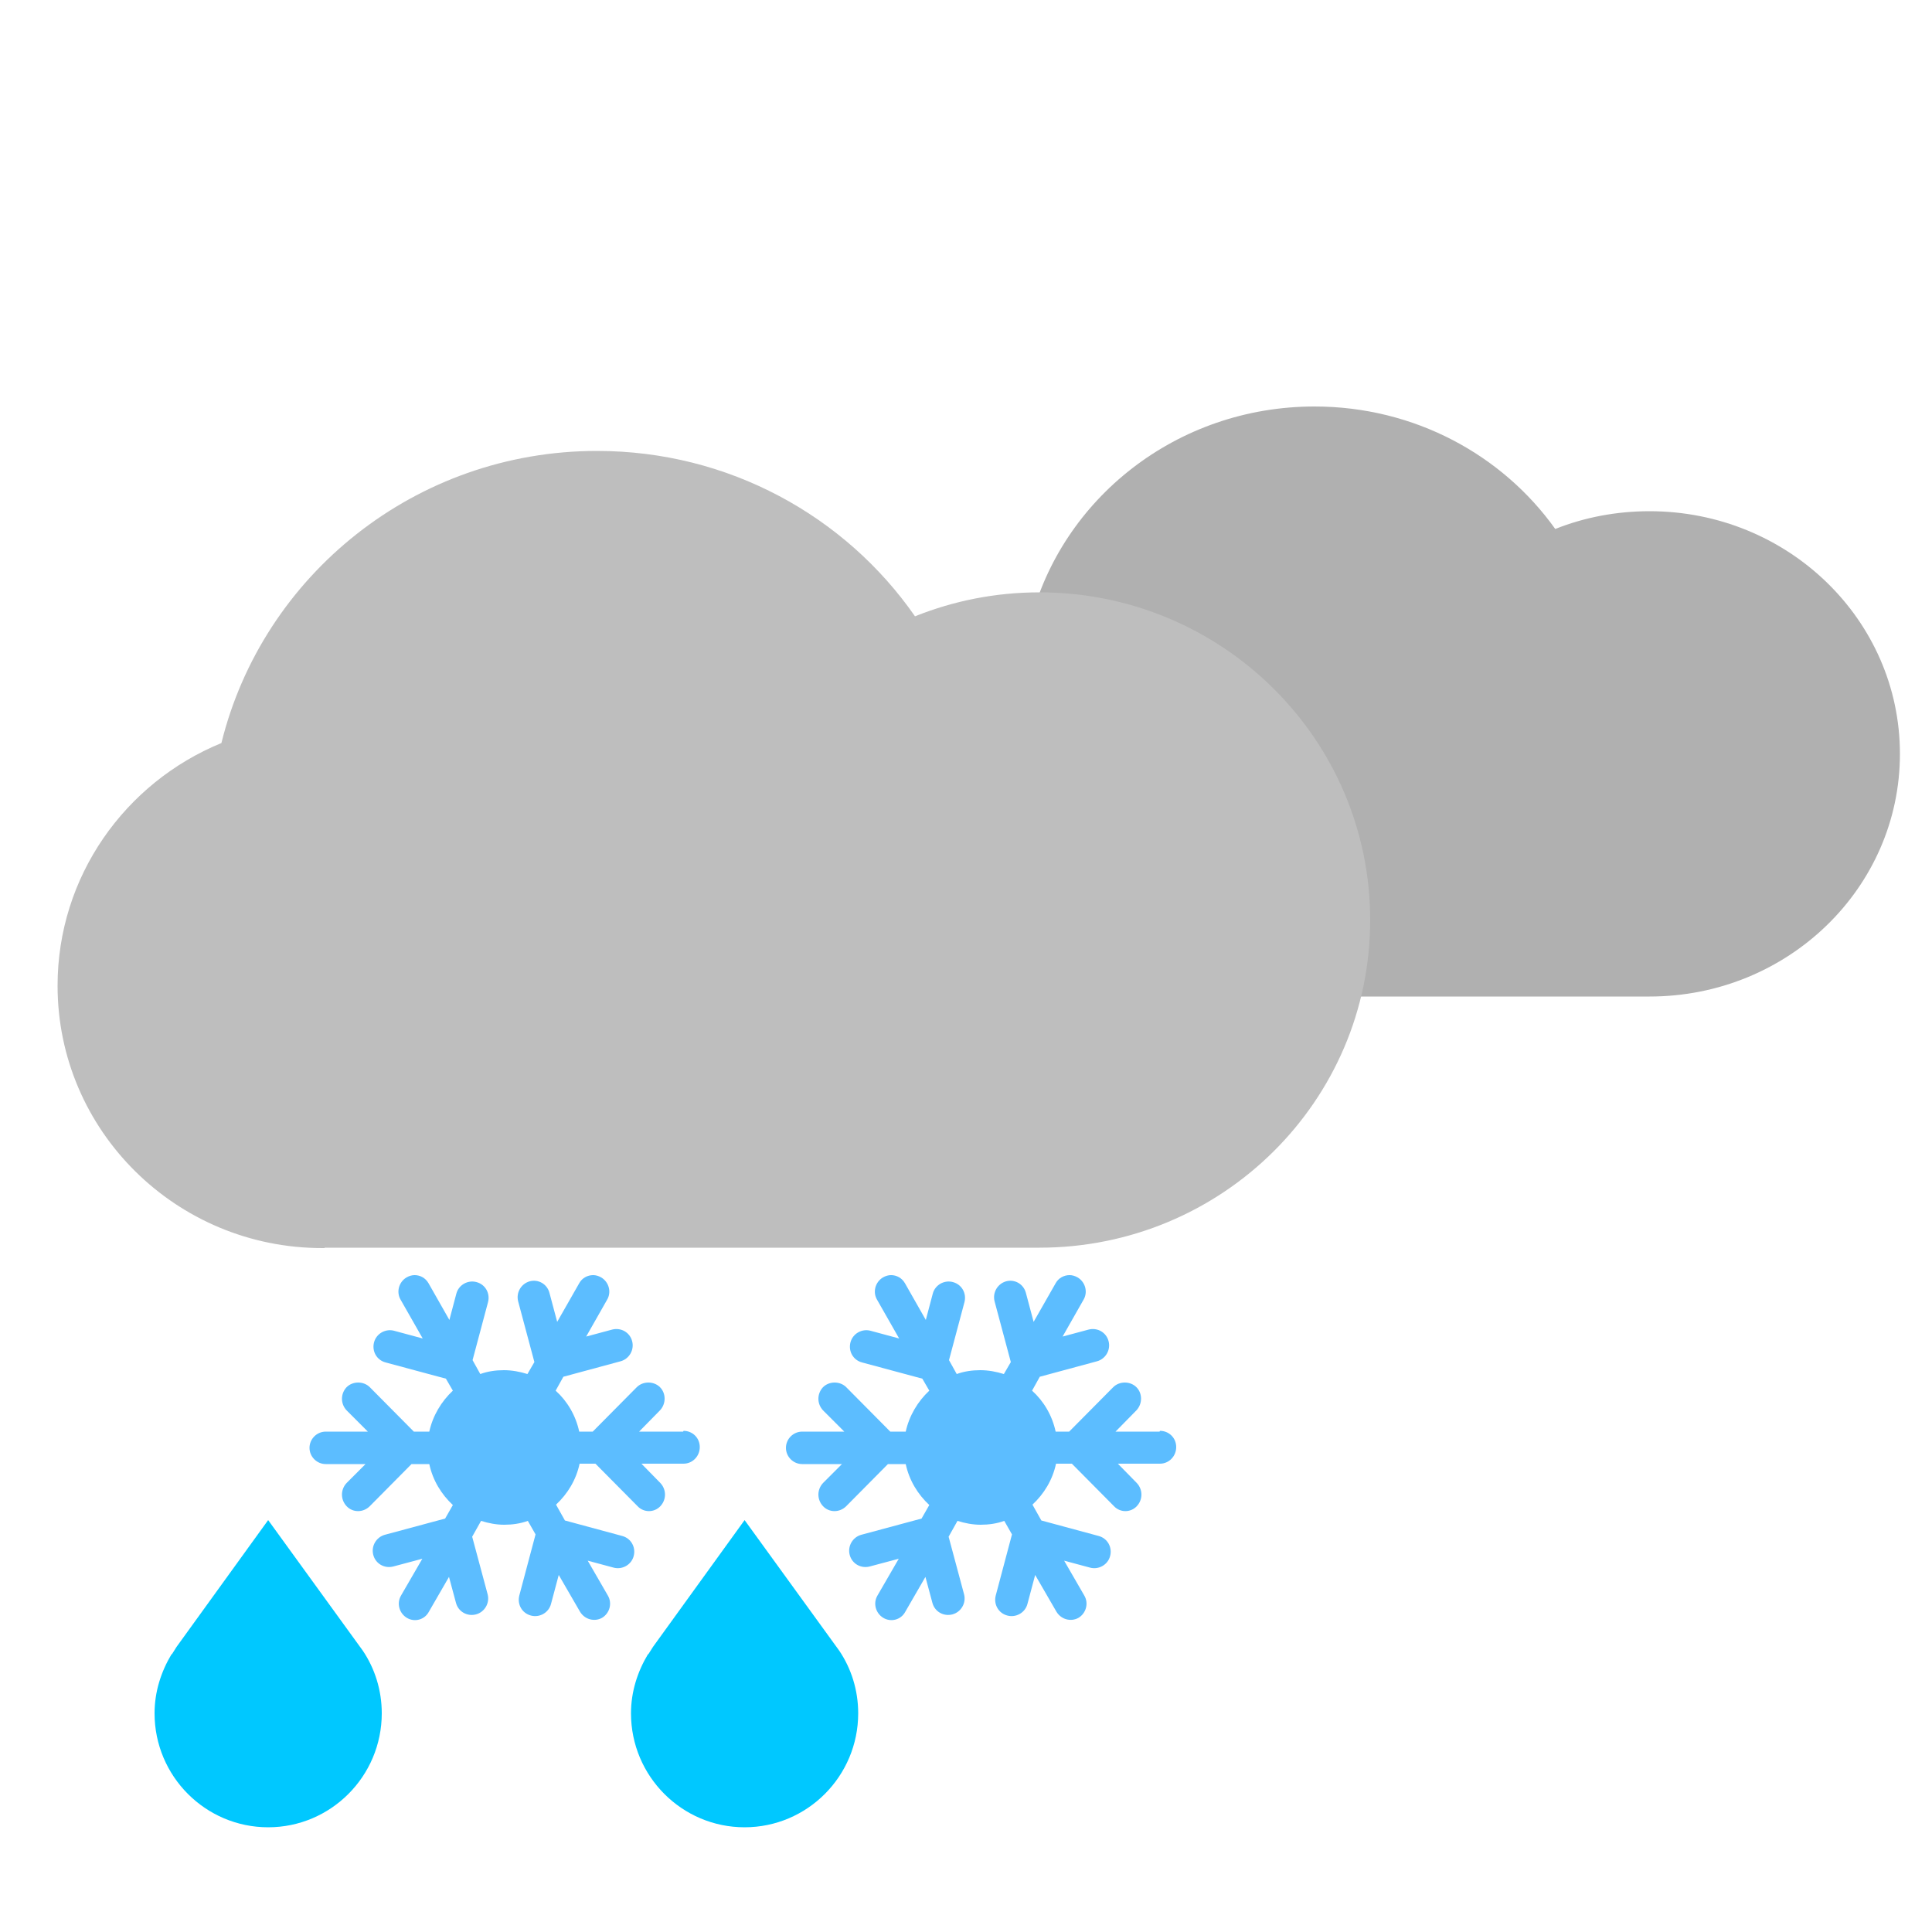 <?xml version="1.0" encoding="UTF-8"?><svg id="Layer_1" xmlns="http://www.w3.org/2000/svg" viewBox="0 0 50 50"><path id="path-2" d="m17.68,37.05h-1.14l.54-.55c.16-.17.16-.44,0-.6-.08-.08-.19-.12-.3-.12s-.22.04-.3.12l-1.14,1.15h-.35c-.09-.42-.31-.79-.61-1.06l.2-.36,1.48-.4c.22-.06.36-.29.3-.52-.06-.23-.29-.36-.52-.3l-.67.18.54-.95c.12-.2.05-.46-.15-.58-.07-.04-.14-.06-.21-.06-.15,0-.29.08-.36.21l-.57,1-.2-.75c-.06-.23-.29-.36-.51-.3s-.36.29-.3.52l.42,1.57-.18.31c-.19-.06-.4-.1-.61-.1s-.42.03-.61.1l-.2-.36.4-1.5c.06-.23-.07-.46-.3-.52-.22-.06-.46.07-.52.3l-.18.68-.54-.95c-.08-.14-.22-.21-.36-.21-.07,0-.14.02-.21.06-.2.12-.27.38-.15.58l.57,1-.74-.2c-.22-.06-.46.07-.52.3-.06.23.07.46.3.52l1.56.42.18.31c-.3.28-.52.65-.61,1.06h-.4l-1.14-1.15c-.08-.08-.19-.12-.3-.12s-.22.04-.3.12c-.16.17-.16.43,0,.6l.55.55h-1.09c-.23,0-.42.19-.42.42s.19.42.42.42h1.03l-.49.49c-.16.17-.16.43,0,.6s.43.17.6,0l1.08-1.09h.46c.09.42.31.78.61,1.06l-.2.35-1.56.42c-.22.06-.36.29-.3.52.06.23.29.36.52.3l.75-.2-.55.95c-.12.2-.05.46.15.58.2.12.46.05.57-.16l.52-.9.18.67c.06.23.29.36.52.3.22-.06.36-.29.3-.52l-.4-1.49.23-.41c.19.06.39.1.6.1s.42-.03.61-.1l.2.35-.42,1.58c-.06.23.07.46.3.52.22.06.46-.07.52-.3l.2-.75.55.95c.12.2.37.27.57.16.2-.12.27-.38.15-.58l-.52-.9.67.18c.22.06.46-.07.52-.3.06-.23-.07-.46-.3-.52l-1.48-.4-.23-.41c.3-.28.52-.64.61-1.06h.41l1.09,1.1c.16.17.43.17.59,0s.16-.43,0-.6l-.49-.5h1.09c.23,0,.42-.19.42-.43s-.19-.42-.42-.42" fill="#5cbdff" fill-rule="evenodd" stroke-width="0"/><path id="Fill-9-Copy-3" d="m4.44,42.81c-.27.45-.44.97-.44,1.53,0,1.63,1.32,2.95,2.94,2.95s2.94-1.32,2.94-2.95c0-.6-.18-1.16-.49-1.62h0l-2.45-3.38-2.37,3.28s-.09.14-.12.19" fill="#00c8ff" fill-rule="evenodd" stroke-width="0"/><path id="path-5" d="m30.01,37.05h-1.14l.54-.55c.16-.17.16-.44,0-.6-.08-.08-.19-.12-.3-.12s-.22.04-.3.12l-1.14,1.15h-.35c-.09-.42-.31-.79-.61-1.06l.2-.36,1.48-.4c.22-.06.36-.29.3-.52-.06-.23-.29-.36-.52-.3l-.67.18.54-.95c.12-.2.05-.46-.15-.58-.07-.04-.14-.06-.21-.06-.15,0-.29.08-.36.21l-.57,1-.2-.75c-.06-.23-.29-.36-.51-.3s-.36.29-.3.52l.42,1.57-.18.31c-.19-.06-.4-.1-.61-.1s-.42.03-.61.1l-.2-.36.4-1.5c.06-.23-.07-.46-.3-.52-.22-.06-.46.07-.52.3l-.18.68-.54-.95c-.08-.14-.22-.21-.36-.21-.07,0-.14.02-.21.06-.2.12-.27.38-.15.58l.57,1-.74-.2c-.22-.06-.46.07-.52.3-.06.23.07.46.3.52l1.56.42.18.31c-.3.28-.52.65-.61,1.06h-.4l-1.14-1.15c-.08-.08-.19-.12-.3-.12s-.22.04-.3.12c-.16.17-.16.43,0,.6l.55.55h-1.09c-.23,0-.42.19-.42.42s.19.42.42.42h1.03l-.49.49c-.16.17-.16.43,0,.6s.43.17.6,0l1.08-1.09h.46c.09.42.31.78.61,1.06l-.2.35-1.56.42c-.22.06-.36.29-.3.52.06.23.29.36.52.3l.75-.2-.55.95c-.12.2-.05.46.15.58.2.12.46.05.57-.16l.52-.9.18.67c.06.23.29.36.52.3.22-.06.36-.29.3-.52l-.4-1.49.23-.41c.19.06.39.1.6.1s.42-.03.61-.1l.2.35-.42,1.58c-.06.23.07.46.3.52.22.06.46-.07.52-.3l.2-.75.55.95c.12.2.37.27.57.16.2-.12.27-.38.15-.58l-.52-.9.67.18c.22.06.46-.07.52-.3.06-.23-.07-.46-.3-.52l-1.48-.4-.23-.41c.3-.28.52-.64.61-1.06h.41l1.09,1.1c.16.17.43.17.59,0s.16-.43,0-.6l-.49-.5h1.09c.23,0,.42-.19.42-.43s-.19-.42-.42-.42" fill="#5cbdff" fill-rule="evenodd" stroke-width="0"/><path id="Fill-9-Copy-3-2" d="m16.77,42.81c-.27.45-.44.97-.44,1.53,0,1.63,1.32,2.95,2.94,2.95s2.94-1.32,2.94-2.95c0-.6-.18-1.16-.49-1.62h0l-2.45-3.38-2.37,3.28s-.09.14-.12.19" fill="#00c8ff" fill-rule="evenodd" stroke-width="0"/><path id="path-8" d="m28.68,25.79h-.04c-2.86,0-5.18-2.25-5.18-5.02,0-2.1,1.32-3.89,3.2-4.65.81-3.21,3.79-5.6,7.36-5.6,2.58,0,4.86,1.25,6.23,3.17.75-.3,1.58-.46,2.44-.46,3.58,0,6.48,2.81,6.48,6.28s-2.9,6.28-6.48,6.28c0,0-14.01,0-14.01,0Z" fill="#b0b0b0" fill-rule="evenodd" stroke-width="0"/><path id="path-10" d="m8.4,32.3h-.06c-3.78,0-6.85-3.04-6.85-6.79,0-2.83,1.75-5.26,4.24-6.28,1.07-4.34,5.02-7.56,9.72-7.56,3.41,0,6.43,1.69,8.23,4.28,1-.4,2.08-.62,3.22-.62,4.73,0,8.56,3.8,8.56,8.48s-3.83,8.48-8.56,8.48H8.4Z" fill="#bebebe" fill-rule="evenodd" stroke-width="0"/></svg>